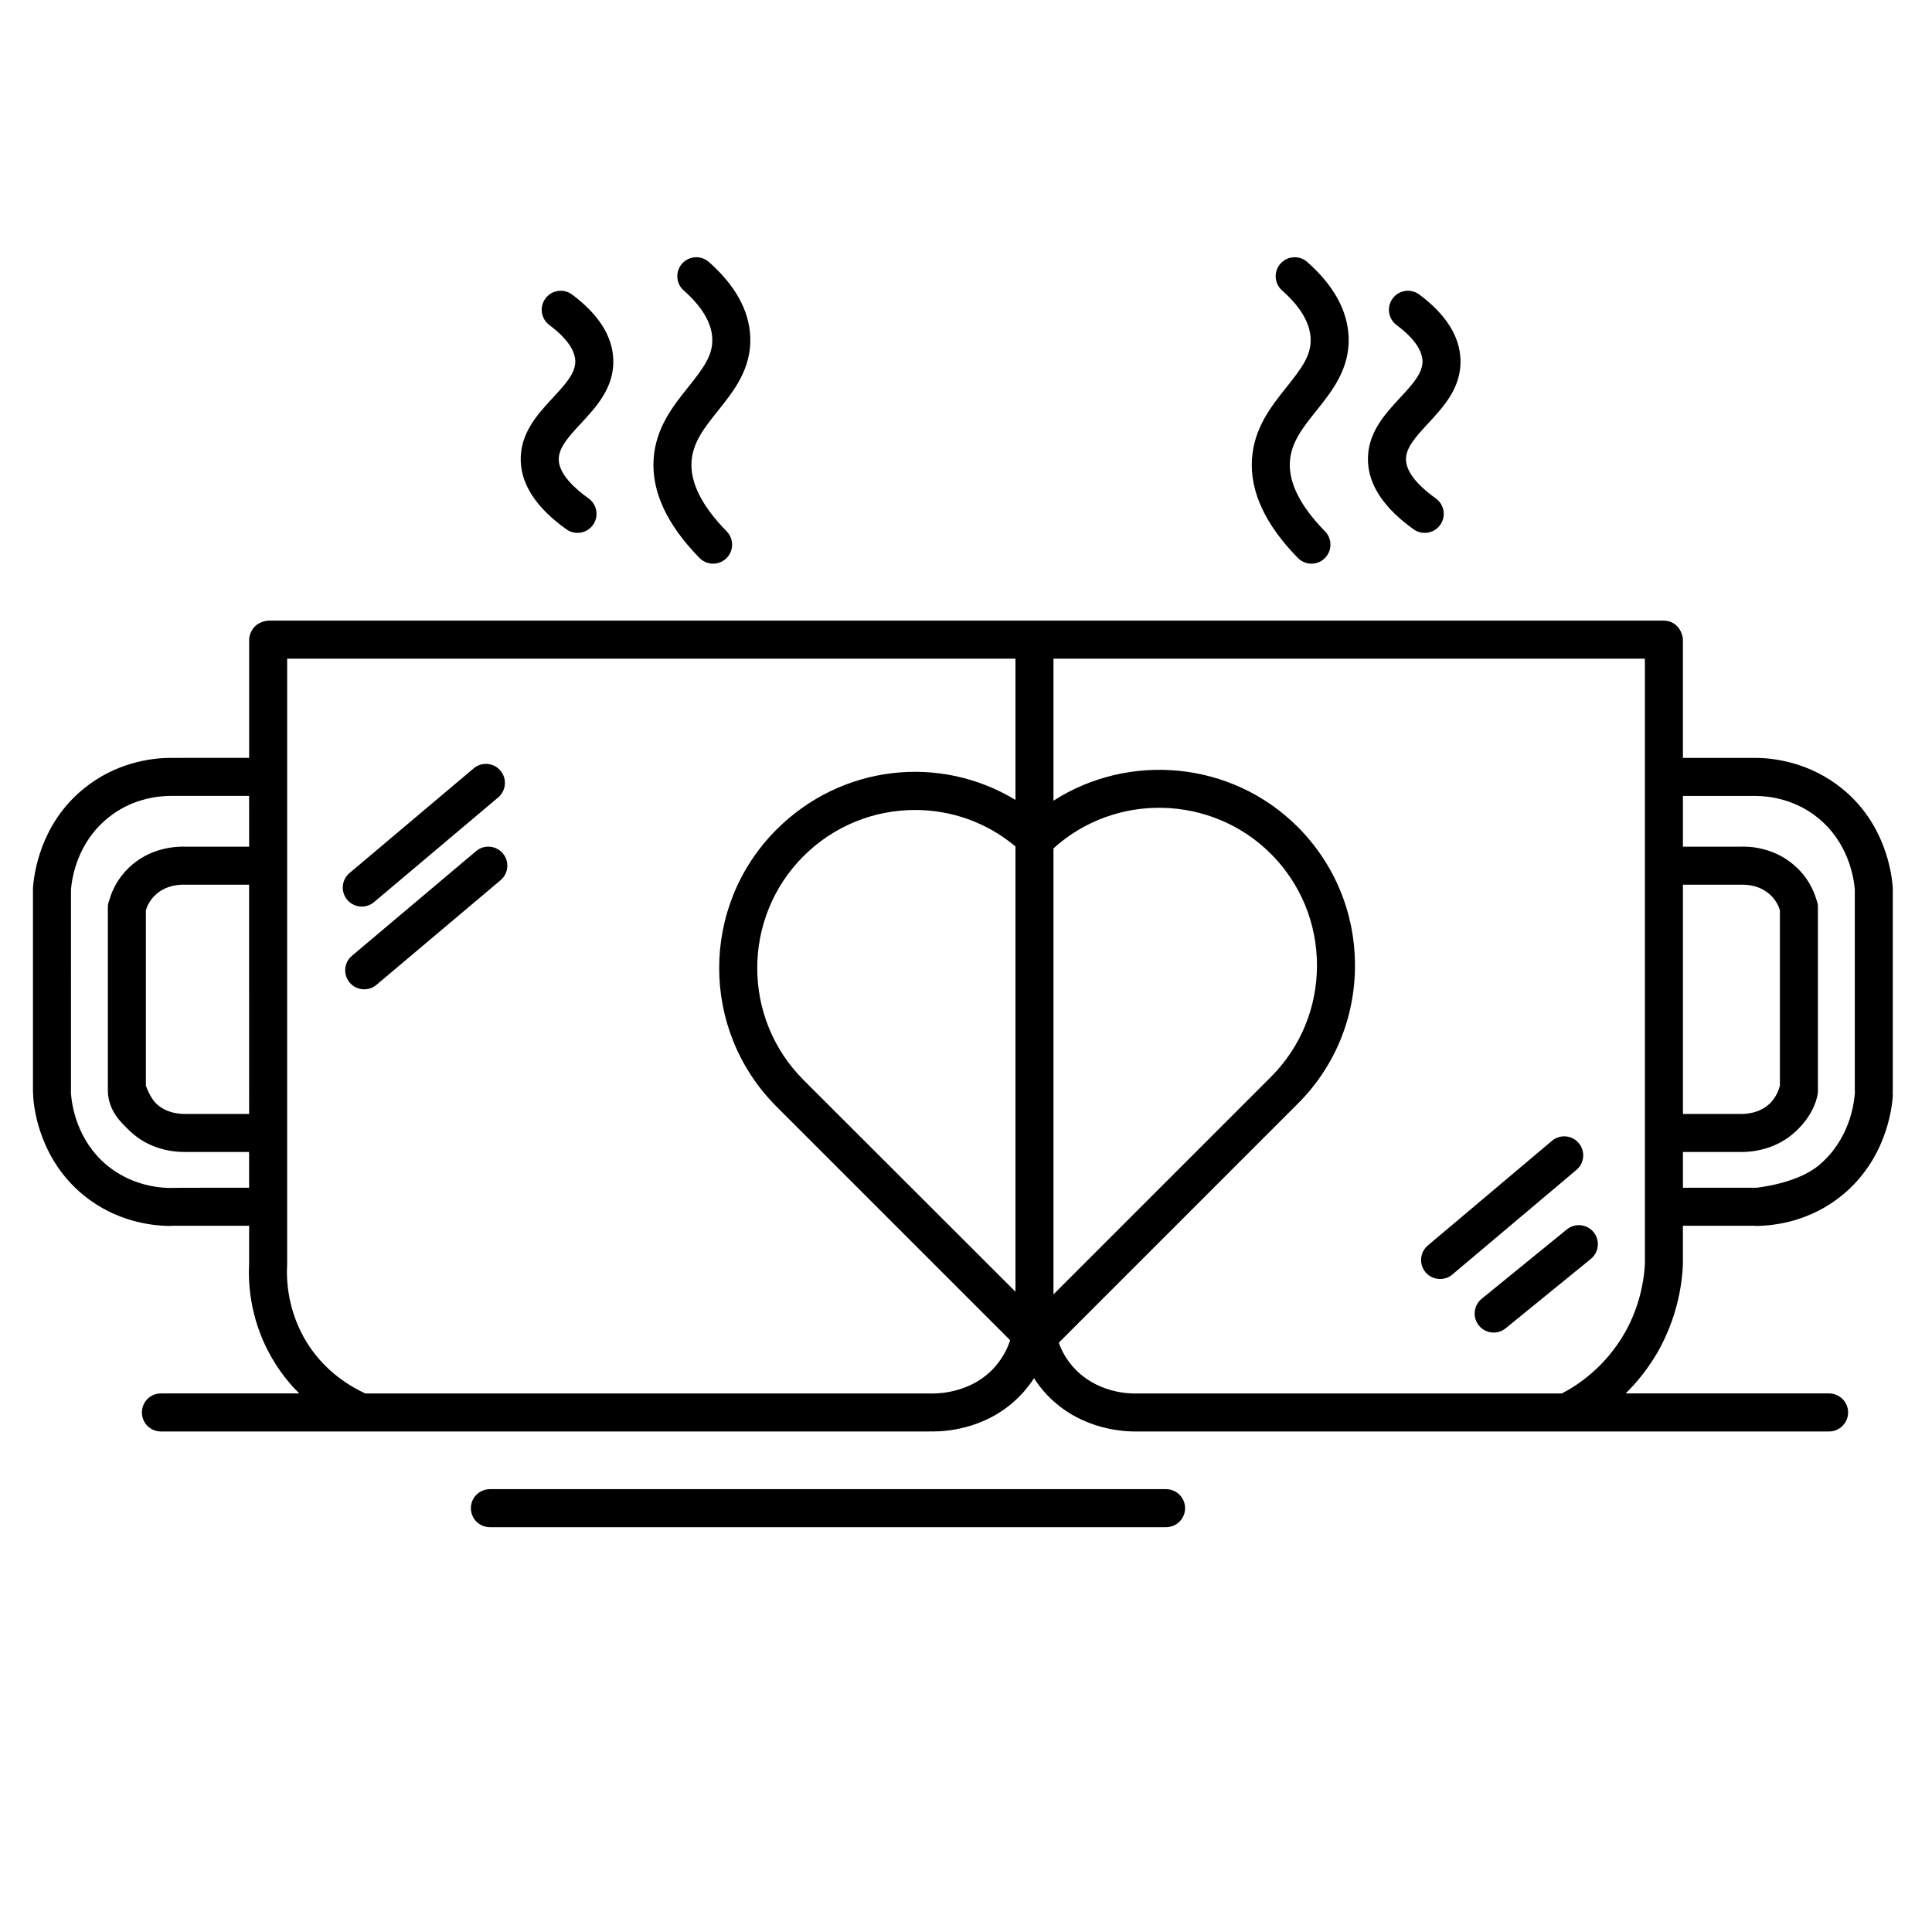 <?xml version="1.0" encoding="UTF-8"?>
<!-- Uploaded to: ICON Repo, www.iconrepo.com, Generator: ICON Repo Mixer Tools -->
<svg fill="#000000" width="800px" height="800px" version="1.1" viewBox="144 144 512 512" xmlns="http://www.w3.org/2000/svg">
 <g>
  <path d="m453.02 548.72h-179.19c-2.781 0-5.039-2.254-5.039-5.039s2.254-5.039 5.039-5.039h179.19c2.785 0 5.039 2.254 5.039 5.039s-2.254 5.039-5.039 5.039z"/>
  <path d="m332.98 293.38c-1.305 0-2.609-0.508-3.598-1.512-8.59-8.758-12.688-17.523-12.176-26.062 0.504-8.375 5.125-14.148 9.199-19.246 4.055-5.074 6.535-8.41 6.356-12.852-0.168-4.156-2.715-8.438-7.566-12.727-2.086-1.84-2.281-5.023-0.441-7.109 1.844-2.082 5.019-2.281 7.113-0.438 6.992 6.176 10.68 12.859 10.961 19.871 0.34 8.422-4.383 14.332-8.555 19.547-3.598 4.496-6.699 8.379-7.012 13.559-0.332 5.57 2.801 11.758 9.312 18.402 1.949 1.988 1.918 5.176-0.07 7.125-0.977 0.965-2.25 1.441-3.523 1.441z"/>
  <path d="m491.55 293.38c-1.305 0-2.609-0.508-3.598-1.512-8.586-8.754-12.684-17.52-12.176-26.062 0.508-8.375 5.125-14.148 9.199-19.246 4.055-5.074 6.535-8.41 6.356-12.852-0.168-4.156-2.711-8.438-7.562-12.727-2.086-1.84-2.281-5.027-0.438-7.109 1.84-2.082 5.027-2.273 7.109-0.438 6.992 6.18 10.68 12.867 10.957 19.871 0.34 8.422-4.383 14.332-8.551 19.547-3.598 4.496-6.699 8.379-7.016 13.559-0.328 5.57 2.805 11.766 9.312 18.402 1.949 1.988 1.918 5.176-0.07 7.125-0.977 0.965-2.25 1.441-3.523 1.441z"/>
  <path d="m297.04 285.22c-1.012 0-2.031-0.305-2.922-0.934-7.793-5.555-11.867-11.609-12.113-17.992-0.281-7.406 4.414-12.469 8.555-16.934 3.227-3.484 6.012-6.488 5.894-9.746-0.105-2.926-2.481-6.211-6.867-9.48-2.231-1.664-2.691-4.82-1.027-7.051 1.656-2.234 4.816-2.695 7.051-1.027 7.019 5.234 10.691 11.02 10.918 17.195 0.266 7.418-4.43 12.488-8.574 16.961-3.219 3.473-5.996 6.469-5.875 9.703 0.148 3.863 4.371 7.66 7.891 10.168 2.266 1.613 2.793 4.762 1.18 7.027-0.984 1.375-2.535 2.109-4.109 2.109z"/>
  <path d="m521.56 285.22c-1.012 0-2.031-0.305-2.918-0.934-7.797-5.559-11.875-11.617-12.113-17.996-0.285-7.394 4.41-12.461 8.551-16.93 3.223-3.484 6.012-6.488 5.894-9.746-0.109-2.926-2.481-6.203-6.867-9.48-2.234-1.668-2.691-4.82-1.027-7.051 1.664-2.238 4.832-2.691 7.051-1.027 7.027 5.238 10.695 11.027 10.914 17.199 0.27 7.41-4.43 12.48-8.57 16.953-3.219 3.473-5.996 6.469-5.875 9.703 0.148 3.856 4.375 7.66 7.891 10.168 2.269 1.613 2.793 4.762 1.18 7.027-0.988 1.379-2.535 2.113-4.109 2.113z"/>
  <path d="m239.88 384.25c-1.434 0-2.859-0.609-3.856-1.789-1.793-2.125-1.523-5.305 0.605-7.098l32.898-27.738c2.121-1.801 5.305-1.52 7.098 0.605s1.523 5.305-0.605 7.098l-32.898 27.738c-0.941 0.797-2.094 1.184-3.242 1.184z"/>
  <path d="m525.64 482.95c-1.438 0-2.859-0.609-3.856-1.789-1.789-2.125-1.52-5.305 0.605-7.098l32.898-27.738c2.129-1.797 5.305-1.52 7.098 0.605 1.789 2.125 1.52 5.305-0.605 7.098l-32.898 27.738c-0.945 0.797-2.094 1.184-3.242 1.184z"/>
  <path d="m539.84 497.14c-1.465 0-2.918-0.633-3.91-1.855-1.758-2.16-1.434-5.332 0.723-7.09l22.578-18.387c2.164-1.758 5.34-1.422 7.09 0.723 1.758 2.16 1.434 5.332-0.723 7.09l-22.578 18.387c-0.938 0.762-2.062 1.133-3.18 1.133z"/>
  <path d="m240.52 406.18c-1.434 0-2.859-0.609-3.856-1.789-1.793-2.125-1.523-5.305 0.605-7.098l32.898-27.738c2.125-1.797 5.305-1.52 7.098 0.605s1.523 5.305-0.605 7.098l-32.898 27.738c-0.941 0.797-2.094 1.184-3.242 1.184z"/>
  <path d="m645.61 379.36c-0.25-3.828-1.914-17.027-13.402-26.348-8.566-6.953-17.938-8.113-22.773-8.16l-19.445-0.004v-31.234c0-0.402-0.074-1.375-0.707-2.519-0.203-0.402-0.453-0.754-0.754-1.059-0.855-0.957-2.168-1.562-3.629-1.562h-369.74c-0.301 0-1.664 0.152-2.922 0.957-0.504 0.352-0.906 0.754-1.258 1.258-0.805 1.258-0.957 2.168-0.957 2.922v31.234l-21.062 0.004h-0.051c-4.836 0.051-14.207 1.211-22.723 8.16-11.488 9.32-13.199 22.52-13.453 26.348v53.758c0 0.25 0 0.504 0.051 0.707v0.555c0.203 3.828 1.914 17.027 13.402 26.398 8.516 6.953 17.938 8.062 22.723 8.113h0.102c0.152 0 0.352 0 0.504-0.051h20.504v10.027c-0.301 5.543 0.301 16.02 6.902 26.449 1.965 3.125 4.133 5.742 6.398 7.961h-36.676c-2.82 0-5.039 2.266-5.039 5.039 0 2.769 2.215 5.039 5.039 5.039h203.94c0.102 0 0.203 0 0.301-0.051 0.102 0.051 0.152 0.051 0.25 0.051h0.25c3.828 0 15.418-0.855 23.93-10.531 1.008-1.16 1.914-2.367 2.723-3.578 0.754 1.211 1.664 2.418 2.672 3.578 8.516 9.672 20.102 10.531 23.93 10.531h184.09c2.769 0 5.039-2.266 5.039-5.039 0-2.769-2.266-5.039-5.039-5.039h-53.906c3.023-2.973 5.945-6.602 8.465-10.934 3.981-7.004 6.348-15.062 6.699-23.227v-10.277h18.895c0.152 0.051 0.352 0.051 0.504 0.051h0.051c4.836-0.051 14.207-1.16 22.723-8.113 11.488-9.371 13.199-22.57 13.453-26.398 0-0.25 0-0.504-0.051-0.754 0.047-0.152 0.047-0.355 0.047-0.504zm-435.59 59.852h-16.727-0.102c-1.258 0-5.039-0.051-7.859-2.82-1.562-1.512-2.672-4.637-2.672-4.684v-46.5c0.352-1.16 1.059-2.621 2.418-3.93 2.922-2.871 6.902-2.871 8.012-2.82h16.93zm0-70.836h-16.676c-2.519-0.102-9.672 0.152-15.316 5.691-2.316 2.266-4.133 5.188-5.039 8.414-0.102 0.203-0.152 0.402-0.203 0.605-0.152 0.453-0.203 0.906-0.203 1.359v48.77c0.203 5.34 3.578 8.312 5.691 10.379 5.141 5.039 11.586 5.691 14.559 5.691h17.18v9.473s-21.211 0-21.312 0.051h-0.102c-3.629-0.102-10.125-1.059-16.07-5.844-8.312-6.801-9.523-16.426-9.723-19.195 0-0.102 0-0.152-0.051-0.25 0.051-0.152 0.051-0.25 0.051-0.402l0.008-53.406c0.25-3.074 1.664-12.344 9.723-18.895 6.098-5.039 12.949-5.844 16.426-5.894h21.059zm203.09 117.94-56.227-56.172c-16.273-16.324-16.273-42.875 0-59.199 8.211-8.211 18.895-12.293 29.625-12.293 9.422 0 18.895 3.176 26.602 9.672zm0-130.33c-20-12.141-46.098-9.371-63.328 7.859-20.254 20.254-20.254 53.152 0 73.406l61.918 61.918c-0.707 2.215-1.965 4.684-3.981 7.004-5.844 6.699-14.309 7.106-16.324 7.106l-0.199-0.004c-0.102 0-0.203 0-0.301 0.051-0.102-0.051-0.203-0.051-0.301-0.051h-149.79c-3.629-1.664-10.48-5.543-15.367-13.301-5.188-8.312-5.594-16.625-5.34-20.809l0.004-160.61h193.01zm10.074 12.844c16.375-14.863 41.867-14.258 57.586 1.41 7.91 7.91 12.242 18.438 12.242 29.625 0 11.133-4.332 21.664-12.242 29.574l-57.586 57.586zm156.74 110.04c-0.352 6.5-2.215 12.898-5.391 18.438-5.039 8.766-12.191 13.703-16.625 15.973h-113.11c-1.715 0.051-10.43-0.203-16.477-7.106-1.812-2.066-3.023-4.281-3.727-6.348l63.277-63.277c9.824-9.773 15.215-22.824 15.215-36.676 0-13.906-5.391-26.902-15.164-36.727-17.48-17.48-44.637-19.852-64.738-6.953v-37.633l156.73-0.004zm10.074-100.41h15.266c1.211-0.051 5.09-0.051 8.012 2.82 1.359 1.309 2.066 2.769 2.418 3.93v46.5c0 0.051-0.051 0.102-0.051 0.152-0.301 1.211-1.059 3.023-2.57 4.535-2.871 2.769-6.602 2.82-7.859 2.82h-15.215zm45.547 55.316c-0.203 2.769-1.41 12.395-9.723 19.195-5.894 4.785-16.375 5.793-16.426 5.793l-19.398 0.004v-9.473h15.516c2.973 0 9.422-0.656 14.609-5.691 4.785-4.535 5.644-9.27 5.644-10.379v-48.77c0-0.352 0-0.707-0.102-1.059-0.051-0.301-0.152-0.555-0.25-0.855-0.957-3.273-2.719-6.195-5.09-8.465-5.644-5.543-12.797-5.844-15.316-5.691l-15.012-0.004v-13.453h19.398c3.527 0.051 10.328 0.855 16.477 5.894 8.012 6.551 9.422 15.82 9.672 18.895v53.402c0 0.152 0 0.25 0.051 0.402-0.051 0.105-0.051 0.156-0.051 0.254z"/>
 </g>
</svg>